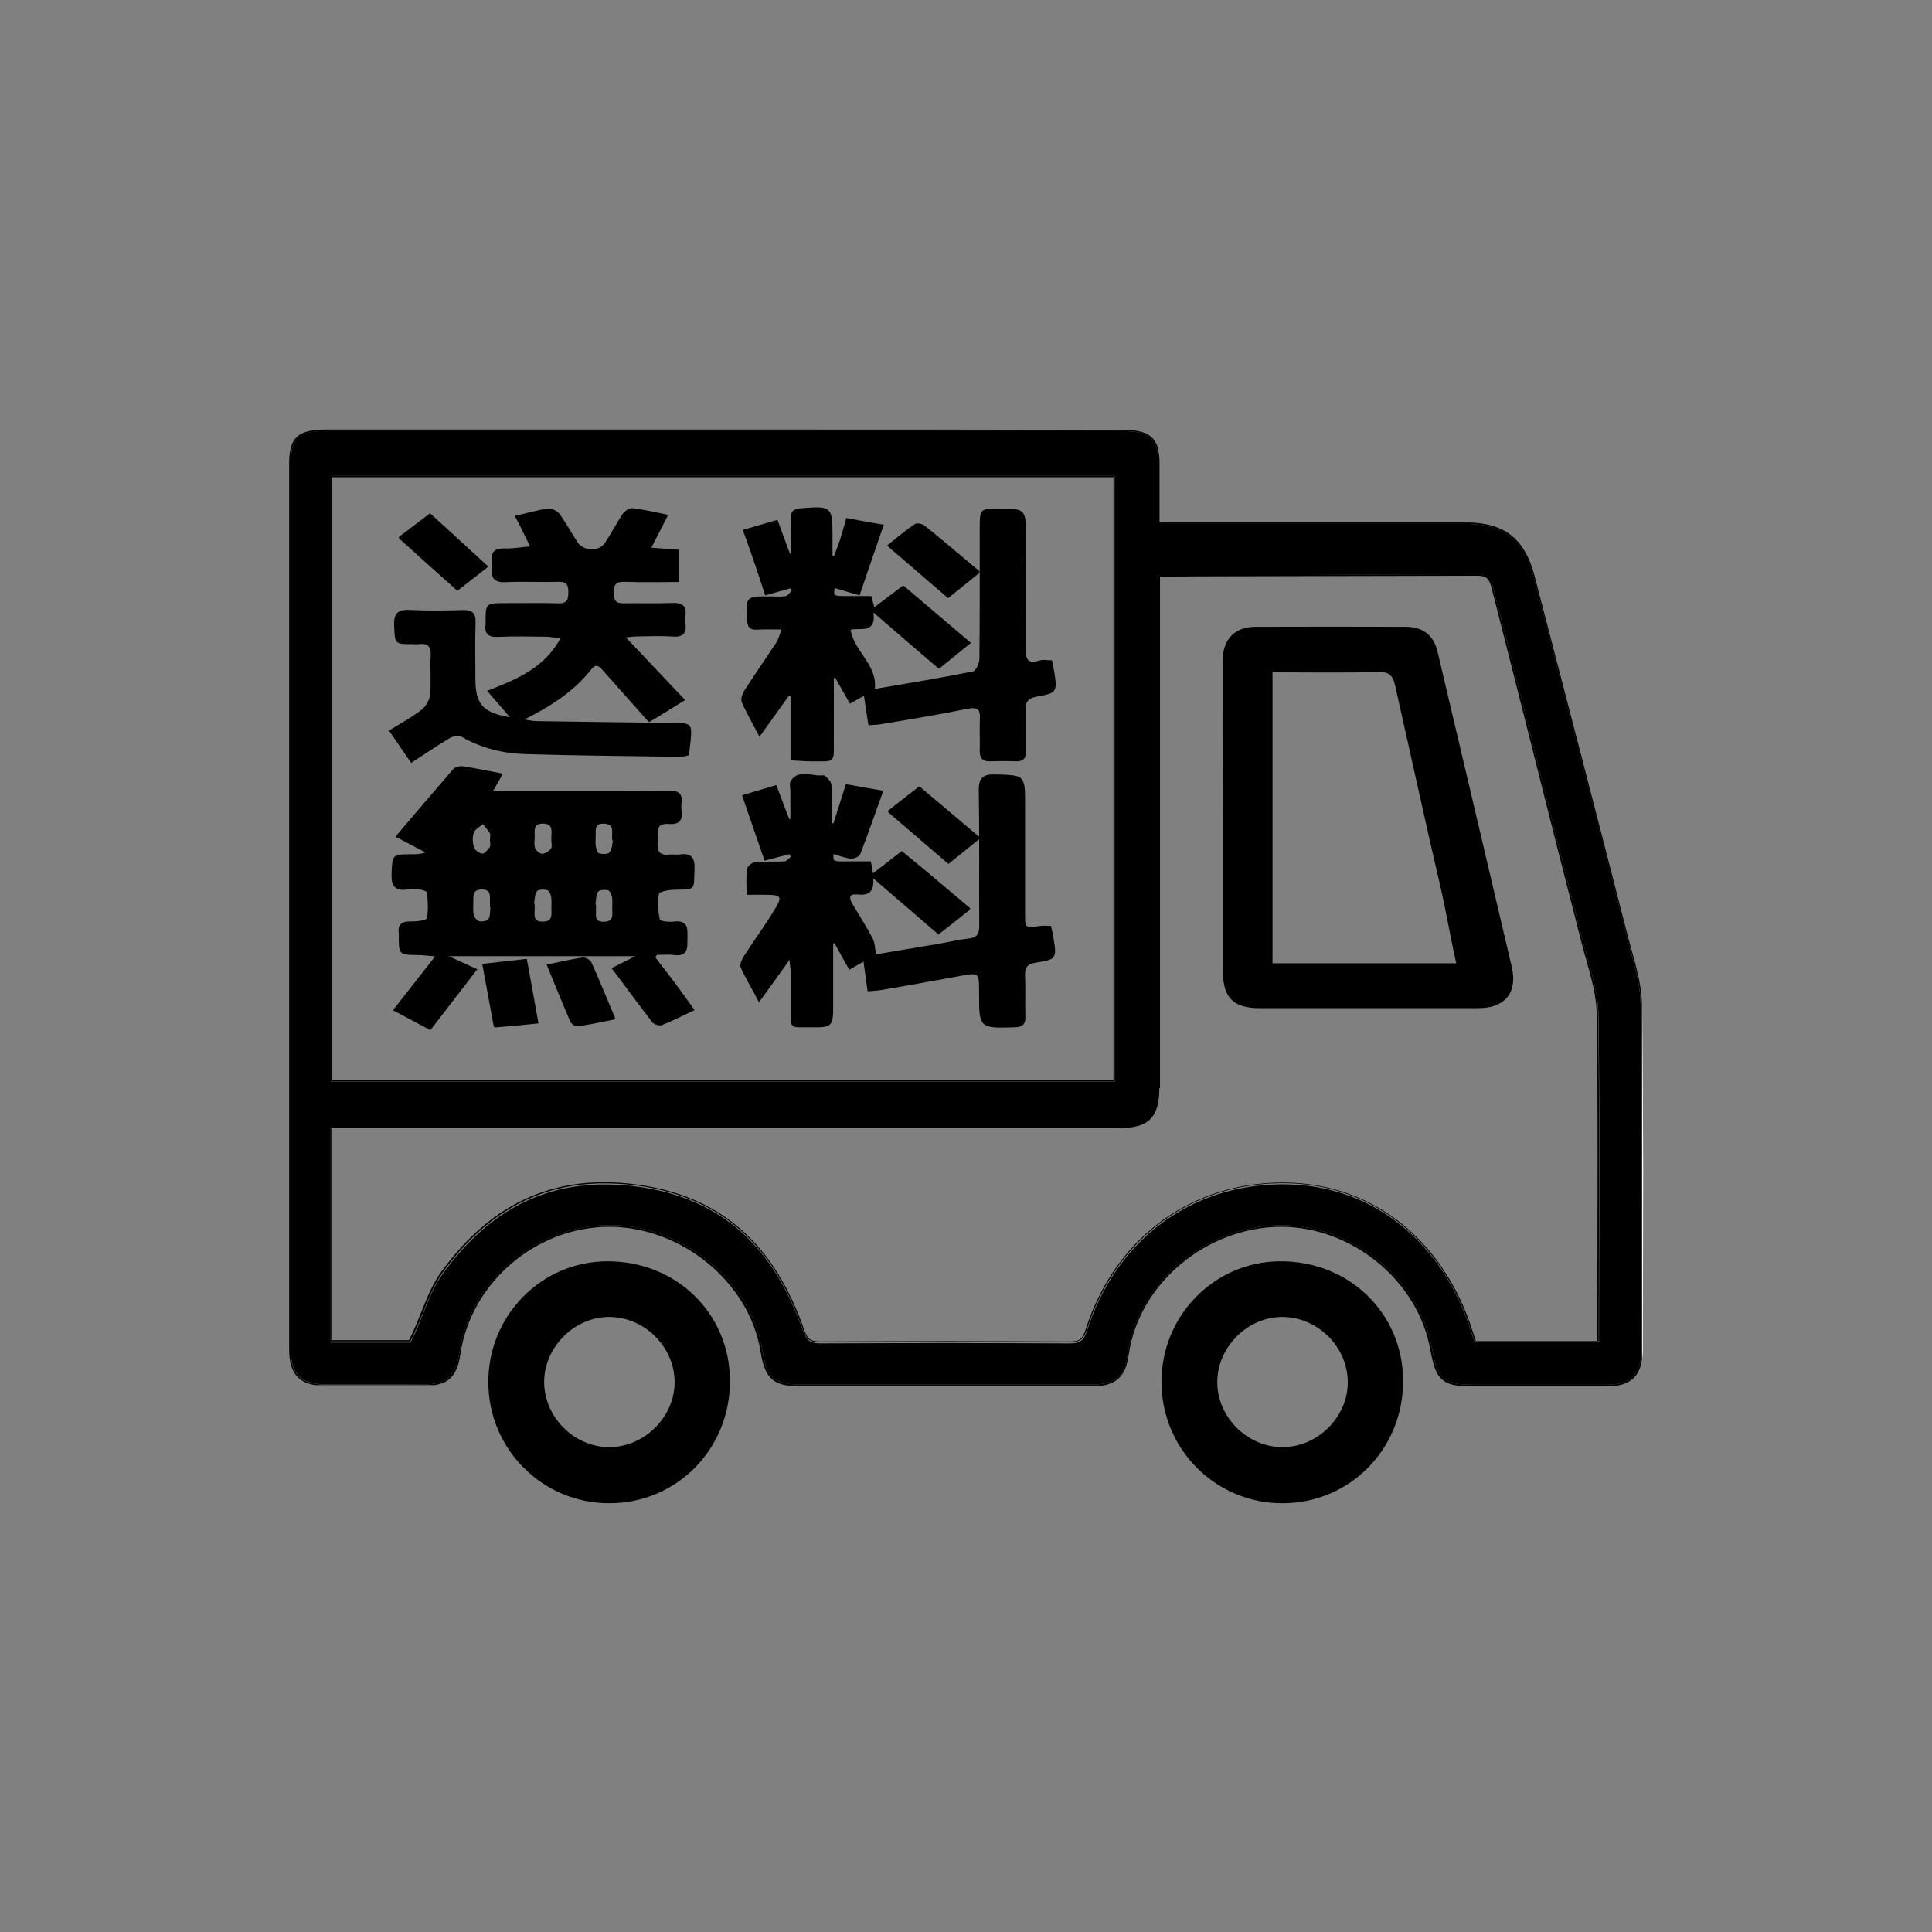 <svg enable-background="new 0 0 1200 1200" viewBox="0 0 1200 1200" xmlns="http://www.w3.org/2000/svg" xmlns:xlink="http://www.w3.org/1999/xlink"><rect x="0" y="0" width="1200" height="1200" fill="#808080" stroke="none"/><clipPath id="a"><path d="m179.5 266.8h841v594.2h-841z"/></clipPath><clipPath id="b"><path d="m179.5 266.8h841v594.2h-841z"/></clipPath><clipPath id="c"><path d="m179.5 266.8h841v594.2h-841z"/></clipPath><path clip-path="url(#a)" d="m269.7 860.5h-73.7c2 .3 4.2.5 6.6.5h31.9 28.5c2.5 0 4.7-.2 6.7-.5m415.1 0h-195.1c2.5.3 5.3.5 8.5.5h99.4 80.4c2.6 0 4.8-.2 6.8-.5m319.5 0h-98.1c2.7.4 5.9.5 9.6.5h46 36.1c2.3 0 4.4-.2 6.4-.5m15.7-233.2v217c.2-1.6.4-3.4.4-5.3 0-37 .2-74.1.2-111.1-.1-33.5-.2-67.1-.6-100.6" fill="#fff"/><path clip-path="url(#b)" d="m917.9 356.6c.1 0 .1 0 0 0 3 0 4.9.6 6.5 1.9 1.4 1.3 2.2 3.3 2.9 5.9 18.6 72.6 37.6 149.4 56.3 222 3.7 14.2 8.9 28.6 9.2 43.1.5 28.7.6 59.6.6 90.8 0 35.7-.2 71.4-.2 104.4v9.1h-77.2l-.1-.3c-.8-2.2-1.5-4.1-2.1-6.2-17.2-54.5-60.1-91.5-116.4-91.7-.2 0-.3 0-.5 0-58.4 0-104.2 35.8-121.7 90.9-1 3-2 5-3.8 6.3-1.7 1.3-4 1.6-6.9 1.6h-.1c-31-.1-54.3-.2-77.8-.2-23.2 0-46.4.1-77.2.2h-.1c-3 0-5.2-.5-6.8-1.7-1.6-1.3-2.7-3.3-3.8-6.2-8.9-25.3-21.1-45.8-37.7-60.8-16.7-15-37.7-24.8-64.1-28.5-7.4-1.1-14.5-1.5-21.4-1.5-41.2 0-73.8 18.8-100.2 55.1-9.3 12.6-12.4 27.9-20.2 42.8l-.1.3h-49.7v-133.7h15.7 474.3c6.8 0 12-.9 15.7-2.9s6-5.1 7.3-9.7c.9-3.1 1.3-6.8 1.3-11.4h.5-.5c0-51.9 0-131.4 0-198.1 0-58.3 0-106.6 0-117.7 0-1.6 0-2.4 0-2.4v-.5h.5 2 4.8c4 0 9.7 0 16.8-.1 14 0 32.9-.1 53.7-.1 41.4-.6 90.3-.6 120.5-.7zm-712.5 315.1v-376.2h487.2v376.3h-486.7-.5m221-404.1c-69.8 0-140.8 0-223.9 0-6 0-10.5.6-13.9 2-3.4 1.5-5.5 3.9-6.7 7.7-.9 2.6-1.3 5.8-1.3 9.7v380.9 169.9c0 7.9 1.6 13.4 5.2 16.9s9.1 5.1 17 5.1h31.9 28.5c7.2 0 12.1-1.3 15.5-4.3s5.4-7.8 6.5-15c6.6-44.7 47.5-79.6 93.4-79.7h.1c45 0 87.8 34.3 94.9 78.2 1.1 6.4 2.4 10.9 4.5 14.1 2.1 3.1 5 4.9 9.3 5.9 2.9.7 6.5.9 10.9.9h9.3 90.1 80.4c7.3 0 12.3-1.3 15.8-4.2 3.5-3 5.5-7.7 6.5-14.8 6.5-44.8 49-79.7 95-80h.6c44.3 0 85.9 33.7 93.6 77.2 1.3 7 2.6 11.9 4.7 15.2s5.1 5 9.7 5.9c3.1.6 6.9.8 11.8.8h3.6 42.4 36.1c7.5 0 12.8-1.6 16.3-5s5.1-8.6 5.1-15.9c0-37 .2-74.1.2-111.1 0-34.9-.1-69.8-.5-104.6-.2-13.8-5-27.7-8.5-41.4-19.2-74.9-38.6-149.6-58.1-224.5-2.9-11.3-7.5-19.3-14.4-24.5-6.7-5.2-15.7-7.7-27.2-7.7-25.1 0-50.3 0-75.4 0-34.7 0-69.4 0-104.1 0h-11.9v-.5c0-8.2 0-15.9 0-23.5 0-4.7 0-9.4 0-14.1 0-4-.4-7.1-1.3-9.7-.9-2.5-2.1-4.4-3.9-5.9-3.5-2.9-9-3.9-16.9-3.9 0 0 0 0-.1 0-101.8-.1-185.4-.1-270.8-.1"/><path clip-path="url(#c)" d="m918 356.6c-30.4.1-79.2.2-120.7.3-20.8 0-39.7.1-53.7.1-6.9 0-12.7 0-16.8.1-2 0-3.7 0-4.8 0-1.2 0-1.8 0-2 0h-.5v.5 2.4 117.7 198.1h.5.5c0-51.9 0-131.4 0-198.1 0-33.3 0-63.3 0-85.1 0-10.9 0-19.7 0-25.7 0-3 0-5.4 0-6.9 0-.9 0-1.5 0-1.9h1.5c17.2-.2 138.9-.3 195.8-.5h.1c2.8 0 4.5.6 5.7 1.6 1.3 1.1 2 2.9 2.7 5.4 18.6 72.6 37.6 149.4 56.3 222 3.7 14.3 8.9 28.6 9.1 42.9.5 28.7.6 59.6.6 90.8 0 35.7-.2 71.4-.2 104.4v8.1h-75.4c-.8-2.1-1.4-4-2-5.9-17.3-54.8-60.5-92.2-117.4-92.4-.2 0-.3 0-.5 0-58.9 0-105 36.1-122.6 91.5-1 2.9-1.9 4.7-3.4 5.8-1.4 1.1-3.4 1.4-6.4 1.4h-.1c-31-.1-54.3-.2-77.8-.2-23.2 0-46.4.1-77.2.2h-.1c-3 0-4.8-.5-6.3-1.5s-2.4-2.9-3.4-5.8c-8.9-25.4-21.2-46-38-61.2s-38-25-64.7-28.8c-7.4-1.1-14.6-1.6-21.6-1.6-41.5 0-74.5 19-101 55.5-9.3 12.8-12.5 27.9-20.2 42.6h-48.2v-131.7h14.7 474.3c4.6 0 8.6-.4 11.8-1.3 4.9-1.3 8.3-3.8 10.4-7.7s3.1-9.2 3.1-16h-.5-.5c0 4.5-.4 8.3-1.3 11.4-1.3 4.6-3.7 7.7-7.3 9.7-3.7 2-8.9 2.9-15.7 2.9h-473.9-15.7v133.5h49.7l.1-.3c7.8-14.8 11.1-30.1 20.2-42.8 26.4-36.3 59-55.1 100.2-55.1 6.9 0 14.1.5 21.4 1.5 26.5 3.9 47.5 13.5 64.1 28.5 16.7 15 28.9 35.5 37.7 60.8 1.1 2.9 2.1 4.9 3.8 6.2 1.6 1.3 3.9 1.7 6.8 1.7h.1c30.7-.1 54-.2 77.2-.2 23.4 0 46.7.1 77.8.2h.1c3 0 5.2-.4 6.9-1.6 1.7-1.3 2.8-3.3 3.8-6.3 17.4-55 63.2-90.9 121.7-90.9h.5c56.4.2 99.2 37.2 116.4 91.7.7 2 1.3 4 2.1 6.2l.1.3h77.1v-9.1c0-33 .2-68.7.2-104.4 0-31.1-.1-62.1-.6-90.8-.2-14.5-5.5-28.9-9.2-43.1-18.7-72.6-37.6-149.4-56.3-222-.7-2.6-1.4-4.6-2.9-5.9-1.3-.7-3.3-1.2-6.2-1.2m-712.1 314.7h.5zm.4-.5v-374.4h485.3v374.3h-485.3m486.2-375.3h-487.2v376.3h.5 486.7zm-457.9 564.6c-8.9 0-17.2 0-31.9 0-7.9 0-13.5-1.6-17-5.1-3.6-3.5-5.2-9-5.2-16.9 0-56.7 0-113.2 0-169.9 0-127 0-253.9 0-380.9 0-4 .4-7.2 1.3-9.7 1.3-3.9 3.4-6.2 6.7-7.7 3.4-1.4 7.9-2 13.9-2h223.9 270.9.1c7.9 0 13.4 1 16.9 3.9 1.7 1.4 3 3.4 3.9 5.9s1.3 5.8 1.3 9.7v14.1 23.5.5h11.9 104.1 75.4c11.6 0 20.4 2.5 27.2 7.7 6.7 5.2 11.4 13.3 14.4 24.5 19.4 74.8 38.8 149.6 58.1 224.5 3.6 13.7 8.4 27.7 8.5 41.4.4 34.9.5 69.8.5 104.6 0 37-.1 74.1-.2 111.1 0 7.3-1.7 12.5-5.1 15.9-3.5 3.4-8.8 5-16.3 5-12.1 0-24.2 0-36.1 0-14.1 0-28.1 0-42.4 0-1.2 0-2.4 0-3.6 0-4.8 0-8.7-.2-11.8-.8-4.6-.9-7.5-2.6-9.7-5.9-2.1-3.3-3.5-8.1-4.7-15.2-7.7-43.5-49.2-77.2-93.6-77.2-.2 0-.4 0-.6 0-46 .3-88.6 35.2-95 80-1.1 7.1-3 11.9-6.5 14.8s-8.5 4.2-15.8 4.2c-32.6 0-56.9 0-80.4 0-27.5 0-53.7 0-90.1 0-3.1 0-6.2 0-9.3 0-4.3 0-7.9-.3-10.9-.9-4.3-1-7.2-2.8-9.3-5.9s-3.5-7.6-4.5-14.1c-7.1-43.9-49.9-78.2-94.9-78.2h-.1c-46 .1-86.8 34.9-93.4 79.7-1.1 7.2-3.1 12-6.5 15s-8.4 4.3-15.5 4.3c-12.9.1-20.9.1-28.6.1m255.3-593.2h-119.2c-52.4 0-107 0-168.2 0-8 0-13.7 1-17.5 4-1.8 1.5-3.3 3.7-4.1 6.4s-1.3 6-1.3 10v380.9 169.9c0 8 1.6 13.8 5.5 17.5 2.6 2.6 6.3 4.2 11 4.9h73.7c4-.7 7.1-1.9 9.5-4 3.7-3.3 5.7-8.3 6.7-15.6 6.6-44.2 47-78.8 92.4-78.8h.1c44.5 0 86.9 34.1 93.9 77.5.7 4.3 1.5 7.8 2.7 10.6 1.7 4.2 4.1 7 7.9 8.8 1.9.9 4 1.4 6.6 1.7h195.1c4-.6 7.1-1.9 9.6-4 3.8-3.2 5.8-8.2 6.8-15.4 6.4-44.3 48.6-78.9 94.1-79.2h.6c43.8 0 85 33.4 92.6 76.4.9 4.7 1.7 8.5 2.9 11.6 1.7 4.5 4.2 7.4 8 9.1 1.8.8 4 1.3 6.6 1.6h98.2c4.5-.7 8-2.3 10.6-4.8 2.8-2.7 4.4-6.5 5.1-11.3v-217c0-1.3 0-2.7 0-4-.2-14-5-27.9-8.6-41.6-19.2-74.9-38.6-149.6-58.1-224.5-3-11.4-7.7-19.7-14.6-25.1s-16.1-7.9-27.8-7.9c-22.2 0-44.3 0-66.6 0-3 0-6 0-8.9 0-2.3 0-4.6 0-6.9 0-32.4 0-64.8 0-97.1 0h-11c0-8 0-15.6 0-23 0-4.7 0-9.4 0-14.1 0-4-.5-7.3-1.3-10-1.3-4-3.8-6.6-7.4-8.3-3.6-1.5-8.3-2.1-14.4-2.1-76.4-.2-142.7-.2-207.2-.2"/><path clip-rule="evenodd" d="m419.5 858.5c0-22.1-18.8-40.9-41-41-21.9-.1-41 18.9-41 40.9s18.9 41 41 40.9c22 0 41-18.9 41-40.8m-40.8 74.7c-41.2.2-74.7-33.1-74.9-74.4-.3-41.2 32.6-74.8 73.3-74.9 42.6-.2 75.7 32.1 75.8 73.7.2 42-32.7 75.5-74.2 75.6" fill-rule="evenodd"/><path d="m419.5 858.5c0-22.1-18.8-40.9-41-41-21.9-.1-41 18.9-41 40.9s18.9 41 41 40.9c22 0 41-18.9 41-40.8m-40.8 74.7c-41.2.2-74.7-33.1-74.9-74.4-.3-41.2 32.6-74.8 73.3-74.9 42.6-.2 75.7 32.1 75.8 73.7.2 42-32.7 75.5-74.2 75.6" fill="none" stroke="#000" stroke-width=".964"/><path clip-rule="evenodd" d="m837.6 858.5c0-22.1-18.8-40.9-41-41-21.9-.1-41 18.9-41 40.9-.1 22 18.9 41 41 40.9 22.1 0 41.1-18.9 41-40.8m-40.8 74.7c-41.2.2-74.7-33.1-74.9-74.4-.3-41.2 32.6-74.8 73.3-74.9 42.6-.2 75.7 32.1 75.8 73.7.2 42-32.7 75.5-74.2 75.6" fill-rule="evenodd"/><path d="m837.6 858.5c0-22.1-18.8-40.9-41-41-21.9-.1-41 18.9-41 40.9-.1 22 18.9 41 41 40.9 22.1 0 41.1-18.9 41-40.8m-40.8 74.7c-41.2.2-74.7-33.1-74.9-74.4-.3-41.2 32.6-74.8 73.3-74.9 42.6-.2 75.7 32.1 75.8 73.7.2 42-32.7 75.5-74.2 75.6" fill="none" stroke="#000" stroke-width=".964"/><path clip-rule="evenodd" d="m304.8 521.8c0-1.5.5-3.4-.1-4.5-1.3-2.2-3.1-4-4.7-6.1-2.1 1.8-5.2 3.4-6.1 5.7-1.1 2.9-.9 6.7.1 9.7.6 1.9 3.7 4 5.6 4.1 1.7 0 3.8-2.6 5.1-4.4.7-1 .1-3 .1-4.5m76.5-.2c-.2 0-.4-.1-.6-.1 0-1.3-.1-2.5 0-3.8.4-4.3-1.3-6.6-6-6.6-4.6 0-5.4 2.6-5.2 6.4.1 2.8-.3 5.6.1 8.3.3 1.7 1.2 4.4 2.3 4.7 2.2.6 5.9.7 6.9-.7 1.9-1.9 1.8-5.3 2.5-8.2m-38.4-.3c.1-1 0-2 .1-3 .4-4.3-.6-7.3-6-7.2-5.1.1-5.6 3-5.4 6.9.2 3-.6 6.2.3 9 .5 1.6 3.3 3.8 4.9 3.8 2.1-.1 4.6-1.8 5.9-3.6.9-1.3.2-3.9.2-5.9m26.4 40.7c.1 0 .3 0 .4.1v3.8c-.1 3.7-.4 7 5 7.1 5.3.1 6.4-2.5 6.1-7-.2-3 .3-6.1-.2-9-.3-1.6-1.5-4.2-2.7-4.5-2.2-.5-5.9-.3-6.8 1.1-1.5 2-1.3 5.5-1.8 8.4m-38.2-.2c.2 0 .3.1.5.1 0 1.3.1 2.5 0 3.8-.4 4.2.2 7.4 5.8 7.2 5-.1 5.8-2.9 5.6-6.9-.2-3 .3-6.2-.2-9.1-.3-1.7-1.5-4.2-2.8-4.5-2.2-.5-6-.5-6.9.9-1.6 2.2-1.4 5.6-2 8.5m-26 1.2h-.3c0-1.3 0-2.5 0-3.8.1-3.8.1-7.1-5.3-7.2-5.6-.1-6.1 3.2-6 7.4.1 3-.4 6.2.3 9.1.4 1.7 2.4 3.9 4 4.2 1.8.4 5.3-.3 6-1.5 1.4-2.5 1-5.6 1.3-8.2m6.5-82.1c-1.9 3.5-3.7 6.5-6.1 10.7h9.3c33.2 0 66.6.1 99.8-.1 5.4 0 9.3.7 8.2 7.3-.9 5.1 3.6 13.3-7.5 12.5-9.5-.7-6.7 6.6-7.2 11.7-.6 5.5 1 9 7.4 8.3 2.2-.3 4.6.2 6.8-.1 6.7-1 8.9 1.7 8.6 8.5-.6 13.9 1.3 12-13 12.5-3.2.1-8.8 1.3-9.1 2.8-.9 5.3-.6 11.1.6 16.4.3 1.2 6 1.9 9.1 1.5 8.5-1.1 8.1 4 8 9.7-.1 5.5.9 11.2-7.8 10.1-3.7-.5-7.3-.1-11-.1l-1.2 2.1c4 5.3 8.1 10.5 12.1 15.8s7.7 10.6 12.1 16.7c-6.9 3.2-13.1 6.4-19.6 9-1.4.6-4.5-.3-5.5-1.5-8.4-10.8-16.4-21.9-25-33.2 4.7-2.4 9.3-4.7 16-8.1h-120.1c7.2 3.3 12.5 5.8 19.2 8.8-9.7 12.6-19.1 24.8-28.5 37-8-4.2-14.9-7.9-22.4-11.9 8.5-10.9 16.8-21.5 26.4-33.7-5.5-.4-8.6-.9-11.7-.9-11.4-.1-11.4-.1-11.3-11.7 0-.3 0-.5 0-.8-.9-5.8 1.6-7.6 7.2-7.4 3.5.1 9.7-.7 10.1-2.2 1.3-5.2.6-11 .2-16.5-.1-.8-2.8-1.8-4.3-2-2.8-.3-5.6-.5-8.4-.1-7.5 1.1-9.6-2.1-9.3-9.3.5-11.6.1-11.6 11.7-11.6 3.2 0 6.4 0 10-1.6-6.6-3.5-13.1-6.8-19-10 11.9-14 23.6-27.8 35.5-41.5 1.1-1.2 3.6-1.8 5.3-1.6 8 1.2 15.9 2.8 24.4 4.5" fill-rule="evenodd"/><path d="m304.8 521.8c0-1.5.5-3.4-.1-4.5-1.3-2.2-3.1-4-4.7-6.1-2.1 1.8-5.2 3.4-6.1 5.7-1.1 2.9-.9 6.7.1 9.7.6 1.9 3.7 4 5.6 4.1 1.7 0 3.8-2.6 5.1-4.4.7-1 .1-3 .1-4.5m76.5-.2c-.2 0-.4-.1-.6-.1 0-1.3-.1-2.5 0-3.8.4-4.3-1.3-6.6-6-6.6-4.6 0-5.4 2.6-5.2 6.4.1 2.8-.3 5.6.1 8.3.3 1.7 1.2 4.4 2.3 4.7 2.2.6 5.9.7 6.9-.7 1.9-1.9 1.8-5.3 2.5-8.2m-38.4-.3c.1-1 0-2 .1-3 .4-4.3-.6-7.3-6-7.2-5.1.1-5.6 3-5.4 6.9.2 3-.6 6.2.3 9 .5 1.6 3.3 3.8 4.9 3.8 2.1-.1 4.6-1.8 5.9-3.6.9-1.3.2-3.9.2-5.9m26.4 40.7c.1 0 .3 0 .4.1v3.8c-.1 3.7-.4 7 5 7.1 5.3.1 6.4-2.5 6.1-7-.2-3 .3-6.1-.2-9-.3-1.6-1.5-4.2-2.7-4.5-2.2-.5-5.9-.3-6.8 1.1-1.5 2-1.3 5.5-1.8 8.4m-38.2-.2c.2 0 .3.1.5.1 0 1.3.1 2.5 0 3.8-.4 4.2.2 7.4 5.8 7.2 5-.1 5.8-2.9 5.6-6.9-.2-3 .3-6.2-.2-9.1-.3-1.7-1.5-4.2-2.8-4.5-2.2-.5-6-.5-6.9.9-1.6 2.2-1.4 5.6-2 8.5m-26 1.2h-.3c0-1.3 0-2.5 0-3.8.1-3.8.1-7.1-5.3-7.2-5.6-.1-6.1 3.2-6 7.4.1 3-.4 6.2.3 9.1.4 1.7 2.4 3.9 4 4.2 1.8.4 5.3-.3 6-1.5 1.4-2.5 1-5.6 1.3-8.2m6.5-82.1c-1.9 3.5-3.7 6.5-6.1 10.7h9.3c33.2 0 66.6.1 99.8-.1 5.4 0 9.3.7 8.2 7.3-.9 5.1 3.6 13.3-7.5 12.5-9.5-.7-6.7 6.6-7.2 11.7-.6 5.5 1 9 7.4 8.3 2.2-.3 4.6.2 6.8-.1 6.7-1 8.9 1.7 8.6 8.5-.6 13.9 1.3 12-13 12.5-3.2.1-8.8 1.3-9.1 2.8-.9 5.3-.6 11.1.6 16.4.3 1.2 6 1.9 9.1 1.5 8.5-1.1 8.1 4 8 9.7-.1 5.5.9 11.2-7.8 10.1-3.7-.5-7.3-.1-11-.1l-1.2 2.1c4 5.3 8.1 10.5 12.1 15.8s7.7 10.6 12.1 16.7c-6.9 3.2-13.1 6.4-19.6 9-1.4.6-4.5-.3-5.5-1.5-8.4-10.8-16.4-21.9-25-33.2 4.7-2.4 9.3-4.7 16-8.1h-120.1c7.2 3.3 12.5 5.8 19.2 8.8-9.7 12.6-19.1 24.8-28.5 37-8-4.2-14.9-7.9-22.4-11.9 8.5-10.9 16.8-21.5 26.4-33.7-5.5-.4-8.6-.9-11.7-.9-11.4-.1-11.4-.1-11.3-11.7 0-.3 0-.5 0-.8-.9-5.8 1.6-7.6 7.2-7.4 3.5.1 9.7-.7 10.1-2.2 1.3-5.2.6-11 .2-16.5-.1-.8-2.8-1.8-4.3-2-2.8-.3-5.6-.5-8.4-.1-7.5 1.1-9.6-2.1-9.3-9.3.5-11.6.1-11.6 11.7-11.6 3.2 0 6.4 0 10-1.6-6.6-3.5-13.1-6.8-19-10 11.9-14 23.6-27.8 35.5-41.5 1.1-1.2 3.6-1.8 5.3-1.6 8 1.2 15.9 2.8 24.4 4.5" fill="none" stroke="#000" stroke-width=".964"/><path clip-rule="evenodd" d="m491.8 343.9c0-7.3.1-14.7-.1-22.1-.1-3.9 1.4-5.2 5.3-5.6 19.6-1.5 19.6-1.6 19.6 18.1v11.4c.6.2 1.1.4 1.6.6 1.3-3.8 2.9-7.4 4.1-11.2 1.3-4 2.4-8.2 3.7-12.8 7.1 1.3 14 2.6 22.3 4-5.1 14.7-9.9 28.7-14.7 42.9-6-1.7-10.8-3.2-15.6-4.6-.9 6.1-.9 6.1 8.6 6.1h14.2c.6 2.2 1.2 4.3 2 7.3 6-4.5 11.8-8.9 18.2-13.8 13.7 11.6 27.1 23 41.3 35.1-6.6 5.4-12.7 10.3-19.1 15.5-13.3-11.4-26.4-22.6-41.4-35.6 2.7 15.1-8.1 9.6-14 11.6 1.8 14 17.2 22.2 15 37.7 19.8-3.4 40.9-6.8 61.7-11 1.9-.4 4.2-5.2 4.3-8 .3-27.2.2-54.3.2-81.4 0-11.7 0-11.7 11.4-11.7 16.3 0 16.3 0 16.3 16.6 0 23.1.2 46.2-.1 69.3-.1 6.9 1 11 9.2 8.4 2-.7 4.4-.1 7.2-.1.5 2.3 1 4.4 1.3 6.6 1.9 12.4 1.9 12.8-10.4 15-5.7 1.1-7.6 3.4-7.3 9.1.5 8.4 0 16.8.2 25.1.1 4.2-1.3 6.1-5.7 6-5.3-.2-10.7-.2-16 0-4.8.2-6.2-2-6.1-6.5.2-6.4-.2-12.7.1-19 .4-6.5-1.6-8.5-8.4-7.1-17.9 3.6-35.9 6.6-54 9.6-1.9.4-4 .3-6.9.5-1-6.1-1.8-11.9-2.8-18.5-3.2 1.8-5.7 3.2-8.9 5-3.1-5.4-6.1-10.7-9.1-16-.6.1-1.2.2-1.6.4 0 12.5.1 25.1 0 37.6-.1 16 1.9 13.9-14.4 14-3.5 0-6.9-.4-11.5-.6v-39.7c-.6-.2-1.2-.4-1.7-.5-5.8 8-11.5 16.1-18 25.1-4-7.8-7.8-14.1-10.6-20.7-.8-1.8.4-5.1 1.7-7.1 6.5-10 13.2-19.8 19.8-29.7 1.3-2 1.8-4.5 3.4-8.7-6.3 0-11.2-.2-16.1.1-4 .2-5.2-1.3-5.5-5.3-.9-14.4-1-14.4 13.1-14.4 3.6 0 7.2.4 10.6-.2 1.6-.3 2.9-2.6 4.3-4-.5-.7-1.1-1.3-1.6-1.8-4.8 1.3-9.6 2.7-15.3 4.3-2.2-6.6-4.3-13.3-6.6-19.9-2.2-6.5-4.5-12.8-7-19.8 6.9-2 13.4-4 20.6-6 2.8 7.5 5.3 14.5 7.9 21.4.4-.7.9-.8 1.3-1" fill-rule="evenodd"/><path d="m491.8 343.9c0-7.3.1-14.7-.1-22.1-.1-3.9 1.4-5.2 5.3-5.6 19.6-1.5 19.6-1.6 19.6 18.1v11.4c.6.2 1.1.4 1.6.6 1.3-3.8 2.9-7.4 4.1-11.2 1.3-4 2.4-8.2 3.7-12.8 7.1 1.3 14 2.6 22.3 4-5.1 14.7-9.9 28.7-14.7 42.9-6-1.7-10.8-3.2-15.6-4.6-.9 6.1-.9 6.1 8.6 6.1h14.2c.6 2.2 1.2 4.3 2 7.3 6-4.5 11.8-8.9 18.2-13.8 13.7 11.6 27.1 23 41.3 35.1-6.6 5.4-12.7 10.3-19.1 15.5-13.3-11.4-26.4-22.6-41.4-35.6 2.7 15.1-8.1 9.6-14 11.6 1.8 14 17.2 22.2 15 37.7 19.8-3.4 40.9-6.8 61.7-11 1.9-.4 4.2-5.2 4.3-8 .3-27.2.2-54.3.2-81.4 0-11.7 0-11.7 11.4-11.7 16.3 0 16.3 0 16.3 16.6 0 23.1.2 46.2-.1 69.3-.1 6.9 1 11 9.2 8.4 2-.7 4.4-.1 7.2-.1.5 2.3 1 4.4 1.3 6.6 1.9 12.4 1.9 12.8-10.4 15-5.7 1.1-7.6 3.4-7.3 9.1.5 8.4 0 16.8.2 25.1.1 4.2-1.3 6.1-5.7 6-5.3-.2-10.7-.2-16 0-4.8.2-6.2-2-6.1-6.5.2-6.4-.2-12.7.1-19 .4-6.5-1.6-8.5-8.4-7.1-17.9 3.6-35.9 6.6-54 9.6-1.9.4-4 .3-6.9.5-1-6.1-1.8-11.9-2.8-18.5-3.2 1.8-5.7 3.2-8.9 5-3.1-5.4-6.1-10.7-9.1-16-.6.1-1.2.2-1.6.4 0 12.5.1 25.1 0 37.6-.1 16 1.9 13.9-14.4 14-3.5 0-6.9-.4-11.5-.6v-39.7c-.6-.2-1.2-.4-1.7-.5-5.8 8-11.5 16.1-18 25.1-4-7.8-7.8-14.1-10.6-20.7-.8-1.8.4-5.1 1.7-7.1 6.5-10 13.2-19.8 19.8-29.7 1.3-2 1.8-4.5 3.4-8.7-6.3 0-11.2-.2-16.1.1-4 .2-5.2-1.3-5.5-5.3-.9-14.4-1-14.4 13.1-14.4 3.6 0 7.2.4 10.6-.2 1.6-.3 2.9-2.6 4.3-4-.5-.7-1.1-1.3-1.6-1.8-4.8 1.3-9.6 2.7-15.3 4.3-2.2-6.6-4.3-13.3-6.6-19.9-2.2-6.5-4.5-12.8-7-19.8 6.9-2 13.4-4 20.6-6 2.8 7.5 5.3 14.5 7.9 21.4.4-.7.9-.8 1.3-1" fill="none" stroke="#000" stroke-width=".964"/><path clip-rule="evenodd" d="m602.3 564.5c-7.2 5.8-13.2 10.5-19.4 15.3-13.4-11.6-26.5-22.8-41.1-35.4 1.1 9.2-2.3 11.4-9.1 10.7-5.2-.6-6.4 2-3.7 6.5 4.3 7.1 8.8 14.3 12.7 21.7 1.3 2.6 1.3 6 2 10 12.1-2 25.8-4.3 39.4-6.6 6.3-1.1 12.4-2.6 18.7-3.3 5.5-.6 7-3.3 6.9-8.6-.2-27.9.2-55.8-.3-83.7-.1-7.9 2.4-9.8 10-9.6 17.8.5 17.8.1 17.8 18.2v67c0 10.3 0 10.2 9.9 8.9 1.9-.3 4 0 6.3 0 .5 2.4 1.1 4.5 1.4 6.7 2.1 12.8 2.1 13.2-10.3 15.1-5.9.9-7.6 3.4-7.3 9 .4 8.1-.1 16.3.2 24.4.2 4.7-1 6.7-6.3 6.8-21.5.6-21.5.8-21.5-20.7 0-13.5 0-13.5-13.3-11-15.7 2.9-31.4 5.7-47.2 8.4-2.7.5-5.4.6-8.8.9-.9-6.4-1.7-12-2.6-18.7-3.1 1.7-5.8 3.4-9 5.2-3.1-5.6-6.1-10.9-9.1-16.3-.6.1-1.2.2-1.6.4v37.6c0 14.2 0 14.3-14.1 14.2-12.7-.1-11.2 1.4-11.3-11.5-.1-7.3 0-14.7 0-22.1 0-2.3-.5-4.6-.9-9.1-6.9 9.7-12.6 17.6-19.2 26.7-4.1-7.8-8-14.2-11-20.9-.7-1.5.7-4.6 1.9-6.5 6.6-10.2 13.8-20 20-30.4 4-6.7 2.7-8.4-5-8.5-4-.1-8.1 0-13.2 0 0-5.6-.4-10.6.2-15.4.2-1.5 3-3.8 4.7-4 6.1-.5 12.2 0 18.2-.4 1.6-.1 3.1-2.1 4.6-3.3-.5-.8-1-1.4-1.4-2.2-4.8 1.3-9.7 2.5-15.3 4-4.5-13.1-9-26.1-13.7-39.7 6.8-2 13.4-4 20.4-6.1 2.7 7.2 5.3 14.2 8 21.1.5-.1 1.1-.2 1.5-.3 0-6 0-11.9 0-17.8 0-2-.8-4.6.2-6 5.1-7.4 12.9-2.2 19.4-3.2 1.4-.2 4.7 3.4 4.9 5.3.6 8 .2 16.1.2 24.2.7.2 1.3.3 1.9.5 2.5-7.9 5-15.9 7.7-24.4 6.9 1.3 13.9 2.4 22.3 3.9-4.9 13.6-9.3 26.4-14.2 39-.6 1.3-3.9 2.6-5.7 2.3-3.7-.5-7.2-1.9-10.9-3-.3 5.8-.3 5.8 9.3 5.7h14c.5 2.6.9 4.7 1.3 7.8 6.2-4.7 11.8-9 18.3-14.1 14.1 11.5 27.8 23.1 42.2 35.3" fill-rule="evenodd"/><path d="m602.3 564.5c-7.2 5.8-13.2 10.5-19.4 15.3-13.4-11.6-26.5-22.8-41.1-35.4 1.1 9.2-2.3 11.4-9.1 10.7-5.2-.6-6.4 2-3.7 6.5 4.3 7.1 8.8 14.3 12.7 21.7 1.3 2.6 1.3 6 2 10 12.1-2 25.8-4.3 39.4-6.6 6.3-1.1 12.4-2.6 18.7-3.3 5.5-.6 7-3.3 6.9-8.6-.2-27.9.2-55.8-.3-83.7-.1-7.9 2.4-9.8 10-9.6 17.8.5 17.8.1 17.8 18.2v67c0 10.3 0 10.2 9.9 8.9 1.9-.3 4 0 6.3 0 .5 2.4 1.1 4.5 1.4 6.7 2.1 12.8 2.1 13.2-10.3 15.1-5.9.9-7.6 3.4-7.3 9 .4 8.1-.1 16.3.2 24.4.2 4.7-1 6.7-6.3 6.8-21.5.6-21.5.8-21.5-20.7 0-13.5 0-13.5-13.3-11-15.7 2.9-31.4 5.7-47.2 8.4-2.7.5-5.4.6-8.8.9-.9-6.4-1.7-12-2.6-18.7-3.1 1.7-5.8 3.4-9 5.2-3.1-5.6-6.1-10.9-9.1-16.3-.6.1-1.2.2-1.6.4v37.6c0 14.2 0 14.3-14.1 14.2-12.7-.1-11.2 1.4-11.3-11.5-.1-7.3 0-14.7 0-22.1 0-2.3-.5-4.6-.9-9.1-6.9 9.7-12.6 17.6-19.2 26.7-4.1-7.8-8-14.2-11-20.9-.7-1.5.7-4.6 1.9-6.5 6.6-10.2 13.8-20 20-30.4 4-6.7 2.7-8.4-5-8.5-4-.1-8.1 0-13.2 0 0-5.6-.4-10.6.2-15.4.2-1.5 3-3.8 4.7-4 6.1-.5 12.2 0 18.2-.4 1.6-.1 3.1-2.1 4.6-3.3-.5-.8-1-1.4-1.4-2.2-4.8 1.3-9.7 2.5-15.3 4-4.5-13.1-9-26.1-13.7-39.7 6.8-2 13.4-4 20.4-6.1 2.7 7.2 5.3 14.2 8 21.1.5-.1 1.1-.2 1.5-.3 0-6 0-11.9 0-17.8 0-2-.8-4.6.2-6 5.1-7.4 12.9-2.2 19.4-3.2 1.4-.2 4.7 3.4 4.9 5.3.6 8 .2 16.1.2 24.2.7.2 1.3.3 1.9.5 2.5-7.9 5-15.9 7.7-24.4 6.9 1.3 13.9 2.4 22.3 3.9-4.9 13.6-9.3 26.4-14.2 39-.6 1.3-3.9 2.6-5.7 2.3-3.7-.5-7.2-1.9-10.9-3-.3 5.8-.3 5.8 9.3 5.7h14c.5 2.6.9 4.7 1.3 7.8 6.2-4.7 11.8-9 18.3-14.1 14.1 11.5 27.8 23.1 42.2 35.3" fill="none" stroke="#000" stroke-width=".964"/><path clip-rule="evenodd" d="m403.2 448c-9.7-10.9-19-21.3-28.2-31.7-2.4-2.7-4.7-5.1-7.9-1.1-11.3 14.4-26.2 23.6-42.9 31.9 3.3.5 6.5 1.3 9.7 1.3 27.9.4 55.9.8 83.7 1.1 11.9.1 11.9 0 10.7 12.2-.3 2.2-.5 4.5-.8 7-1.6.3-3.1.9-4.5.9-32.3-.5-64.5-.7-96.6-1.7-13.8-.4-27.1-3.6-39.3-10.6-1.9-1.1-5.8-.6-7.9.7-7.8 4.6-15.3 9.8-23.7 15.2-4.5-6.6-8.8-12.8-13.2-19.3 7-4.3 14-8.1 20-12.8 2.7-2.1 5-6.3 5.3-9.6.8-8.1-.1-16.2.4-24.3.3-6.2-2.3-8.3-8.1-7.6-1.3.2-2.5 0-3.9 0-10.6 0-10.2 0-10.7-10.8-.4-7.2 1.7-9.9 9.3-9.5 10.9.6 21.9.4 32.8.1 5.5-.2 7.7 1.5 7.5 7.3-.4 11.7-.1 23.3-.1 35 0 16.2 4.8 21.6 23.1 24.5-5.3-6.2-9.7-11.4-14.5-16.9 17.7-7 35.1-13.8 45.5-33.2-4.1-.5-6.7-1-9.3-1.1-10.1-.1-20.3-.4-30.4.1-5.9.3-7.9-2-7.1-7.5 0-.3 0-.5 0-.8-.1-11.7-.1-11.7 11.3-11.7 11.2 0 22.4-.2 33.5.1 5.8.2 6.6-2.8 6.6-7.6s-1.5-6.8-6.6-6.7c-10.9.3-21.9-.3-32.8.2-6.6.3-8.9-2.2-8-8.4.2-1.3.2-2.6 0-3.8-1-6.1 1.7-8 7.6-7.8 5.4.2 10.9-.9 16.3-1.3-2.5-5-4.9-10.1-7.4-15.1-.6-1.2-1.3-2.1-2.2-3.9 7-1.6 13.6-3.6 20.2-4.5 2-.3 5.2 1.4 6.6 3.3 4 5.5 7.3 11.6 11 17.3 3.8 6 13.9 6.5 17.9.6s7.1-12.2 11.1-18.1c1.2-1.6 3.9-3.6 5.7-3.3 6.9.9 13.8 2.4 21.4 4-3.6 6.9-6.6 13.1-10.5 20.5 6.6.5 11.8.9 17.5 1.3v19.1c-11.2 0-22.3.3-33.3-.1-5.9-.2-7.4 2.2-7.3 7.6.1 4.9 1.8 6.8 6.7 6.7 10.1-.2 20.3.2 30.4-.2 5.5-.2 8.2 1.4 7.5 7.2-.2 1.7-.2 3.6 0 5.3.7 5.5-1.3 7.8-7.2 7.4-7.3-.5-14.7-.2-22.1-.1-2.1 0-4.3.4-8.3.7 12.8 13.6 24.6 25.9 37.1 39.2-7.8 4.9-14.7 9.1-21.6 13.3" fill-rule="evenodd"/><path d="m403.2 448c-9.7-10.9-19-21.3-28.2-31.7-2.4-2.7-4.7-5.1-7.9-1.1-11.3 14.4-26.2 23.6-42.9 31.9 3.3.5 6.5 1.3 9.7 1.3 27.9.4 55.9.8 83.7 1.1 11.9.1 11.9 0 10.7 12.2-.3 2.2-.5 4.5-.8 7-1.6.3-3.1.9-4.5.9-32.3-.5-64.5-.7-96.6-1.7-13.8-.4-27.1-3.6-39.3-10.6-1.9-1.1-5.8-.6-7.9.7-7.8 4.6-15.3 9.8-23.7 15.2-4.5-6.6-8.8-12.8-13.2-19.3 7-4.3 14-8.1 20-12.8 2.7-2.1 5-6.3 5.3-9.6.8-8.1-.1-16.2.4-24.3.3-6.2-2.3-8.3-8.1-7.6-1.3.2-2.5 0-3.9 0-10.6 0-10.2 0-10.7-10.8-.4-7.2 1.7-9.9 9.3-9.5 10.9.6 21.9.4 32.8.1 5.5-.2 7.7 1.5 7.5 7.3-.4 11.7-.1 23.3-.1 35 0 16.2 4.8 21.6 23.1 24.5-5.3-6.2-9.7-11.4-14.5-16.9 17.7-7 35.1-13.8 45.5-33.2-4.1-.5-6.7-1-9.3-1.1-10.1-.1-20.3-.4-30.4.1-5.9.3-7.9-2-7.1-7.5 0-.3 0-.5 0-.8-.1-11.7-.1-11.7 11.3-11.7 11.2 0 22.4-.2 33.5.1 5.8.2 6.6-2.8 6.6-7.6s-1.5-6.8-6.6-6.7c-10.9.3-21.9-.3-32.8.2-6.6.3-8.9-2.2-8-8.4.2-1.3.2-2.6 0-3.8-1-6.1 1.7-8 7.6-7.8 5.4.2 10.9-.9 16.3-1.3-2.5-5-4.9-10.1-7.4-15.1-.6-1.2-1.3-2.1-2.2-3.9 7-1.6 13.6-3.6 20.2-4.5 2-.3 5.2 1.4 6.6 3.3 4 5.5 7.3 11.6 11 17.3 3.8 6 13.9 6.5 17.9.6s7.1-12.2 11.1-18.1c1.2-1.6 3.9-3.6 5.7-3.3 6.9.9 13.8 2.4 21.4 4-3.6 6.9-6.6 13.1-10.5 20.5 6.6.5 11.8.9 17.5 1.3v19.1c-11.2 0-22.3.3-33.3-.1-5.9-.2-7.4 2.2-7.3 7.6.1 4.9 1.8 6.8 6.7 6.7 10.1-.2 20.3.2 30.4-.2 5.5-.2 8.2 1.4 7.5 7.2-.2 1.7-.2 3.6 0 5.3.7 5.5-1.3 7.8-7.2 7.4-7.3-.5-14.7-.2-22.1-.1-2.1 0-4.3.4-8.3.7 12.8 13.6 24.6 25.9 37.1 39.2-7.8 4.9-14.7 9.1-21.6 13.3" fill="none" stroke="#000" stroke-width=".964"/><path clip-rule="evenodd" d="m608.2 355.3c-7.1 5.8-13.2 10.7-19.3 15.6-12.4-10.7-24.5-21.1-37.2-32 5.5-4.4 10.8-9 16.6-12.9 1.2-.9 4.4-.2 5.9 1 11.2 9 22.2 18.4 34 28.3" fill-rule="evenodd"/><path d="m608.2 355.3c-7.1 5.8-13.2 10.7-19.3 15.6-12.4-10.7-24.5-21.1-37.2-32 5.5-4.4 10.8-9 16.6-12.9 1.2-.9 4.4-.2 5.9 1 11.2 9 22.2 18.4 34 28.3" fill="none" stroke="#000" stroke-width=".964"/><path clip-rule="evenodd" d="m551.8 504c6.4-5 12.3-9.7 19.2-15 12.3 10.4 24.7 20.8 37.3 31.5-6.9 5.6-13 10.5-19.2 15.5-12.5-10.7-24.5-21-37.3-32" fill-rule="evenodd"/><path d="m551.8 504c6.4-5 12.3-9.7 19.2-15 12.3 10.4 24.7 20.8 37.3 31.5-6.9 5.6-13 10.5-19.2 15.5-12.5-10.7-24.5-21-37.3-32" fill="none" stroke="#000" stroke-width=".964"/><path clip-rule="evenodd" d="m248 333.9c6.6-5 12.6-9.5 19.1-14.5 11.9 10.9 23.4 21.4 35.5 32.5-6.6 5.2-12.4 9.6-18.5 14.4-12-10.7-23.6-21.1-36.1-32.4" fill-rule="evenodd"/><path d="m248 333.9c6.6-5 12.6-9.5 19.1-14.5 11.9 10.9 23.4 21.4 35.5 32.5-6.6 5.2-12.4 9.6-18.5 14.4-12-10.7-23.6-21.1-36.1-32.4" fill="none" stroke="#000" stroke-width=".964"/><path clip-rule="evenodd" d="m381.7 632.7c-8.7 1.7-15.8 3.3-22.9 4.3-1.3.2-3.7-1.4-4.2-2.8-4.9-11.4-9.5-22.8-14.4-34.7 7.3-1.5 14.5-3.2 21.7-4.3 1.5-.2 4.4 1.3 5 2.7 5 11.1 9.5 22.3 14.8 34.8" fill-rule="evenodd"/><path d="m381.7 632.7c-8.7 1.7-15.8 3.3-22.9 4.3-1.3.2-3.7-1.4-4.2-2.8-4.9-11.4-9.5-22.8-14.4-34.7 7.3-1.5 14.5-3.2 21.7-4.3 1.5-.2 4.4 1.3 5 2.7 5 11.1 9.5 22.3 14.8 34.8" fill="none" stroke="#000" stroke-width=".964"/><path clip-rule="evenodd" d="m307.2 637.7c-2.4-13.1-4.7-25.4-7.1-38.6 8.8-1 17.2-1.9 26.7-3 2.4 13 4.7 25.6 7.1 39.1-9.3 1-17.8 1.8-26.7 2.5" fill-rule="evenodd"/><path d="m307.2 637.7c-2.4-13.1-4.7-25.4-7.1-38.6 8.8-1 17.2-1.9 26.7-3 2.4 13 4.7 25.6 7.1 39.1-9.3 1-17.8 1.8-26.7 2.5" fill="none" stroke="#000" stroke-width=".964"/><path clip-rule="evenodd" d="m789.9 598.8h115.2c-3.4-14.9-6.6-33.7-9.9-47.9-9.4-40.2-19.1-85-28.2-125.2-1.5-6.7-4.1-9-11.2-8.8-18.5.6-46.4.2-65.9.2zm-29.9-189.2c.1-12.4 7.3-19.7 19.7-19.8 31.1-.1 62.1-.1 93.3 0 10.5 0 17 4.9 19.4 15 15.4 65.2 30.8 130.5 46.1 195.8 3.7 15.8-4.1 25.1-20.2 25.1-45.3 0-90.7 0-136 0-15.8 0-22.2-6.3-22.2-21.9 0-31.9 0-63.7 0-95.6-.1-32.7-.2-65.6-.1-98.6z" fill-rule="evenodd"/><path d="m789.9 598.8h115.2c-3.4-14.9-6.6-33.7-9.9-47.9-9.4-40.2-19.1-85-28.2-125.2-1.5-6.7-4.1-9-11.2-8.8-18.5.6-46.4.2-65.9.2zm-29.9-189.2c.1-12.4 7.3-19.7 19.7-19.8 31.1-.1 62.1-.1 93.3 0 10.5 0 17 4.9 19.4 15 15.4 65.2 30.8 130.5 46.1 195.8 3.7 15.8-4.1 25.1-20.2 25.1-45.3 0-90.7 0-136 0-15.8 0-22.2-6.3-22.2-21.9 0-31.9 0-63.7 0-95.6-.1-32.7-.2-65.6-.1-98.6z" fill="none" stroke="#000" stroke-width=".964"/></svg>